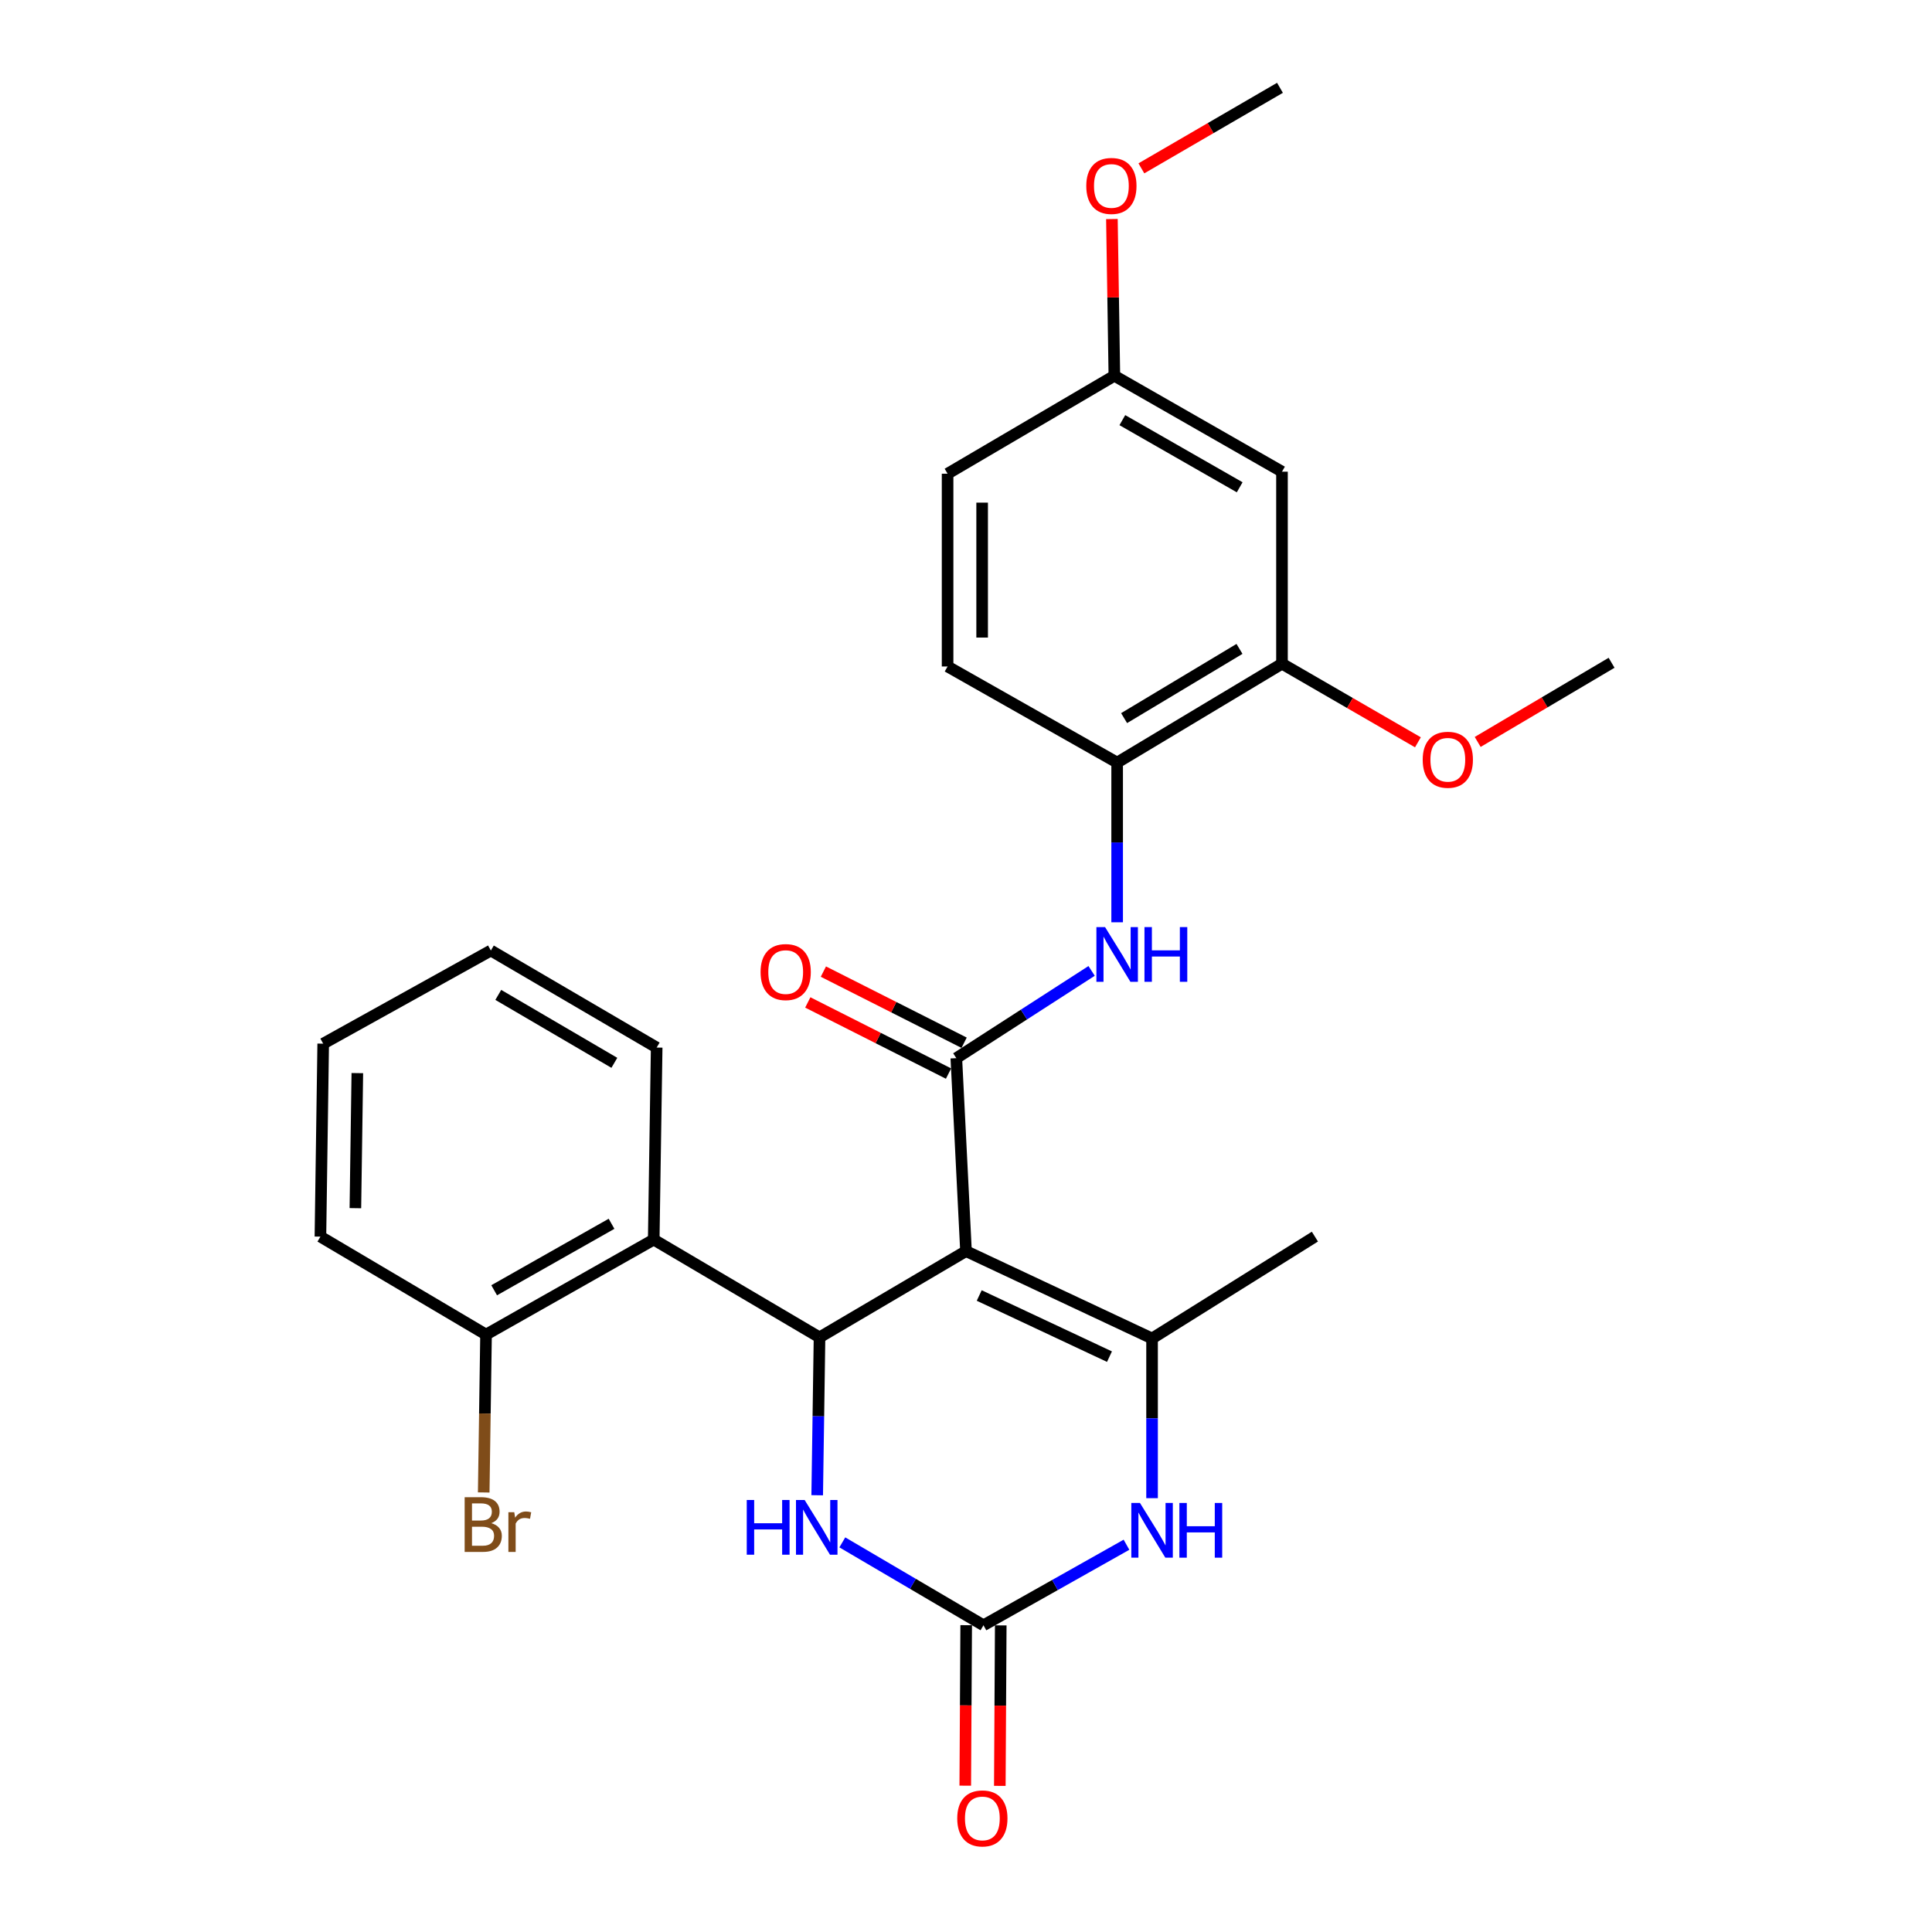 <?xml version='1.0' encoding='iso-8859-1'?>
<svg version='1.1' baseProfile='full'
              xmlns='http://www.w3.org/2000/svg'
                      xmlns:rdkit='http://www.rdkit.org/xml'
                      xmlns:xlink='http://www.w3.org/1999/xlink'
                  xml:space='preserve'
width='1000px' height='1000px' viewBox='0 0 1000 1000'>
<!-- END OF HEADER -->
<rect style='opacity:1.0;fill:#FFFFFF;stroke:none' width='1000' height='1000' x='0' y='0'> </rect>
<path class='bond-0' d='M 500,647.576 L 424.18,692.218' style='fill:none;fill-rule:evenodd;stroke:#000000;stroke-width:6px;stroke-linecap:butt;stroke-linejoin:miter;stroke-opacity:1' />
<path class='bond-1' d='M 500,647.576 L 494.992,547.701' style='fill:none;fill-rule:evenodd;stroke:#000000;stroke-width:6px;stroke-linecap:butt;stroke-linejoin:miter;stroke-opacity:1' />
<path class='bond-2' d='M 500,647.576 L 596.308,692.794' style='fill:none;fill-rule:evenodd;stroke:#000000;stroke-width:6px;stroke-linecap:butt;stroke-linejoin:miter;stroke-opacity:1' />
<path class='bond-2' d='M 506.845,670.548 L 574.261,702.2' style='fill:none;fill-rule:evenodd;stroke:#000000;stroke-width:6px;stroke-linecap:butt;stroke-linejoin:miter;stroke-opacity:1' />
<path class='bond-5' d='M 424.18,692.218 L 423.581,733.076' style='fill:none;fill-rule:evenodd;stroke:#000000;stroke-width:6px;stroke-linecap:butt;stroke-linejoin:miter;stroke-opacity:1' />
<path class='bond-5' d='M 423.581,733.076 L 422.982,773.934' style='fill:none;fill-rule:evenodd;stroke:#0000FF;stroke-width:6px;stroke-linecap:butt;stroke-linejoin:miter;stroke-opacity:1' />
<path class='bond-6' d='M 424.18,692.218 L 338.364,641.614' style='fill:none;fill-rule:evenodd;stroke:#000000;stroke-width:6px;stroke-linecap:butt;stroke-linejoin:miter;stroke-opacity:1' />
<path class='bond-7' d='M 494.992,547.701 L 530.005,525.121' style='fill:none;fill-rule:evenodd;stroke:#000000;stroke-width:6px;stroke-linecap:butt;stroke-linejoin:miter;stroke-opacity:1' />
<path class='bond-7' d='M 530.005,525.121 L 565.018,502.541' style='fill:none;fill-rule:evenodd;stroke:#0000FF;stroke-width:6px;stroke-linecap:butt;stroke-linejoin:miter;stroke-opacity:1' />
<path class='bond-11' d='M 499.026,539.72 L 462.603,521.31' style='fill:none;fill-rule:evenodd;stroke:#000000;stroke-width:6px;stroke-linecap:butt;stroke-linejoin:miter;stroke-opacity:1' />
<path class='bond-11' d='M 462.603,521.31 L 426.181,502.9' style='fill:none;fill-rule:evenodd;stroke:#FF0000;stroke-width:6px;stroke-linecap:butt;stroke-linejoin:miter;stroke-opacity:1' />
<path class='bond-11' d='M 490.958,555.682 L 454.536,537.272' style='fill:none;fill-rule:evenodd;stroke:#000000;stroke-width:6px;stroke-linecap:butt;stroke-linejoin:miter;stroke-opacity:1' />
<path class='bond-11' d='M 454.536,537.272 L 418.113,518.861' style='fill:none;fill-rule:evenodd;stroke:#FF0000;stroke-width:6px;stroke-linecap:butt;stroke-linejoin:miter;stroke-opacity:1' />
<path class='bond-4' d='M 596.308,692.794 L 596.308,734.122' style='fill:none;fill-rule:evenodd;stroke:#000000;stroke-width:6px;stroke-linecap:butt;stroke-linejoin:miter;stroke-opacity:1' />
<path class='bond-4' d='M 596.308,734.122 L 596.308,775.45' style='fill:none;fill-rule:evenodd;stroke:#0000FF;stroke-width:6px;stroke-linecap:butt;stroke-linejoin:miter;stroke-opacity:1' />
<path class='bond-16' d='M 596.308,692.794 L 680.594,640.074' style='fill:none;fill-rule:evenodd;stroke:#000000;stroke-width:6px;stroke-linecap:butt;stroke-linejoin:miter;stroke-opacity:1' />
<path class='bond-3' d='M 509.042,841.245 L 546.053,820.399' style='fill:none;fill-rule:evenodd;stroke:#000000;stroke-width:6px;stroke-linecap:butt;stroke-linejoin:miter;stroke-opacity:1' />
<path class='bond-3' d='M 546.053,820.399 L 583.064,799.552' style='fill:none;fill-rule:evenodd;stroke:#0000FF;stroke-width:6px;stroke-linecap:butt;stroke-linejoin:miter;stroke-opacity:1' />
<path class='bond-13' d='M 500.1,841.194 L 499.86,882.728' style='fill:none;fill-rule:evenodd;stroke:#000000;stroke-width:6px;stroke-linecap:butt;stroke-linejoin:miter;stroke-opacity:1' />
<path class='bond-13' d='M 499.86,882.728 L 499.62,924.261' style='fill:none;fill-rule:evenodd;stroke:#FF0000;stroke-width:6px;stroke-linecap:butt;stroke-linejoin:miter;stroke-opacity:1' />
<path class='bond-13' d='M 517.984,841.297 L 517.744,882.831' style='fill:none;fill-rule:evenodd;stroke:#000000;stroke-width:6px;stroke-linecap:butt;stroke-linejoin:miter;stroke-opacity:1' />
<path class='bond-13' d='M 517.744,882.831 L 517.504,924.365' style='fill:none;fill-rule:evenodd;stroke:#FF0000;stroke-width:6px;stroke-linecap:butt;stroke-linejoin:miter;stroke-opacity:1' />
<path class='bond-27' d='M 509.042,841.245 L 472.511,819.788' style='fill:none;fill-rule:evenodd;stroke:#000000;stroke-width:6px;stroke-linecap:butt;stroke-linejoin:miter;stroke-opacity:1' />
<path class='bond-27' d='M 472.511,819.788 L 435.981,798.331' style='fill:none;fill-rule:evenodd;stroke:#0000FF;stroke-width:6px;stroke-linecap:butt;stroke-linejoin:miter;stroke-opacity:1' />
<path class='bond-12' d='M 338.364,641.614 L 251.574,690.777' style='fill:none;fill-rule:evenodd;stroke:#000000;stroke-width:6px;stroke-linecap:butt;stroke-linejoin:miter;stroke-opacity:1' />
<path class='bond-12' d='M 316.531,633.428 L 255.778,667.841' style='fill:none;fill-rule:evenodd;stroke:#000000;stroke-width:6px;stroke-linecap:butt;stroke-linejoin:miter;stroke-opacity:1' />
<path class='bond-20' d='M 338.364,641.614 L 339.894,542.216' style='fill:none;fill-rule:evenodd;stroke:#000000;stroke-width:6px;stroke-linecap:butt;stroke-linejoin:miter;stroke-opacity:1' />
<path class='bond-8' d='M 578.235,477.375 L 578.235,436.042' style='fill:none;fill-rule:evenodd;stroke:#0000FF;stroke-width:6px;stroke-linecap:butt;stroke-linejoin:miter;stroke-opacity:1' />
<path class='bond-8' d='M 578.235,436.042 L 578.235,394.709' style='fill:none;fill-rule:evenodd;stroke:#000000;stroke-width:6px;stroke-linecap:butt;stroke-linejoin:miter;stroke-opacity:1' />
<path class='bond-9' d='M 578.235,394.709 L 663.554,343.53' style='fill:none;fill-rule:evenodd;stroke:#000000;stroke-width:6px;stroke-linecap:butt;stroke-linejoin:miter;stroke-opacity:1' />
<path class='bond-9' d='M 581.833,371.695 L 641.556,335.87' style='fill:none;fill-rule:evenodd;stroke:#000000;stroke-width:6px;stroke-linecap:butt;stroke-linejoin:miter;stroke-opacity:1' />
<path class='bond-14' d='M 578.235,394.709 L 490.472,344.97' style='fill:none;fill-rule:evenodd;stroke:#000000;stroke-width:6px;stroke-linecap:butt;stroke-linejoin:miter;stroke-opacity:1' />
<path class='bond-10' d='M 663.554,343.53 L 663.554,244.141' style='fill:none;fill-rule:evenodd;stroke:#000000;stroke-width:6px;stroke-linecap:butt;stroke-linejoin:miter;stroke-opacity:1' />
<path class='bond-19' d='M 663.554,343.53 L 698.732,363.873' style='fill:none;fill-rule:evenodd;stroke:#000000;stroke-width:6px;stroke-linecap:butt;stroke-linejoin:miter;stroke-opacity:1' />
<path class='bond-19' d='M 698.732,363.873 L 733.911,384.217' style='fill:none;fill-rule:evenodd;stroke:#FF0000;stroke-width:6px;stroke-linecap:butt;stroke-linejoin:miter;stroke-opacity:1' />
<path class='bond-29' d='M 663.554,244.141 L 576.794,194.492' style='fill:none;fill-rule:evenodd;stroke:#000000;stroke-width:6px;stroke-linecap:butt;stroke-linejoin:miter;stroke-opacity:1' />
<path class='bond-29' d='M 641.657,252.217 L 580.925,217.462' style='fill:none;fill-rule:evenodd;stroke:#000000;stroke-width:6px;stroke-linecap:butt;stroke-linejoin:miter;stroke-opacity:1' />
<path class='bond-17' d='M 251.574,690.777 L 250.972,731.635' style='fill:none;fill-rule:evenodd;stroke:#000000;stroke-width:6px;stroke-linecap:butt;stroke-linejoin:miter;stroke-opacity:1' />
<path class='bond-17' d='M 250.972,731.635 L 250.369,772.493' style='fill:none;fill-rule:evenodd;stroke:#7F4C19;stroke-width:6px;stroke-linecap:butt;stroke-linejoin:miter;stroke-opacity:1' />
<path class='bond-22' d='M 251.574,690.777 L 165.848,640.074' style='fill:none;fill-rule:evenodd;stroke:#000000;stroke-width:6px;stroke-linecap:butt;stroke-linejoin:miter;stroke-opacity:1' />
<path class='bond-18' d='M 490.472,344.97 L 490.472,245.195' style='fill:none;fill-rule:evenodd;stroke:#000000;stroke-width:6px;stroke-linecap:butt;stroke-linejoin:miter;stroke-opacity:1' />
<path class='bond-18' d='M 508.356,330.004 L 508.356,260.161' style='fill:none;fill-rule:evenodd;stroke:#000000;stroke-width:6px;stroke-linecap:butt;stroke-linejoin:miter;stroke-opacity:1' />
<path class='bond-15' d='M 576.794,194.492 L 490.472,245.195' style='fill:none;fill-rule:evenodd;stroke:#000000;stroke-width:6px;stroke-linecap:butt;stroke-linejoin:miter;stroke-opacity:1' />
<path class='bond-21' d='M 576.794,194.492 L 576.159,153.934' style='fill:none;fill-rule:evenodd;stroke:#000000;stroke-width:6px;stroke-linecap:butt;stroke-linejoin:miter;stroke-opacity:1' />
<path class='bond-21' d='M 576.159,153.934 L 575.524,113.376' style='fill:none;fill-rule:evenodd;stroke:#FF0000;stroke-width:6px;stroke-linecap:butt;stroke-linejoin:miter;stroke-opacity:1' />
<path class='bond-23' d='M 764.851,384.027 L 799.502,363.54' style='fill:none;fill-rule:evenodd;stroke:#FF0000;stroke-width:6px;stroke-linecap:butt;stroke-linejoin:miter;stroke-opacity:1' />
<path class='bond-23' d='M 799.502,363.54 L 834.152,343.053' style='fill:none;fill-rule:evenodd;stroke:#000000;stroke-width:6px;stroke-linecap:butt;stroke-linejoin:miter;stroke-opacity:1' />
<path class='bond-25' d='M 339.894,542.216 L 254.068,491.991' style='fill:none;fill-rule:evenodd;stroke:#000000;stroke-width:6px;stroke-linecap:butt;stroke-linejoin:miter;stroke-opacity:1' />
<path class='bond-25' d='M 317.987,550.118 L 257.909,514.96' style='fill:none;fill-rule:evenodd;stroke:#000000;stroke-width:6px;stroke-linecap:butt;stroke-linejoin:miter;stroke-opacity:1' />
<path class='bond-24' d='M 590.777,87.137 L 626.644,66.296' style='fill:none;fill-rule:evenodd;stroke:#FF0000;stroke-width:6px;stroke-linecap:butt;stroke-linejoin:miter;stroke-opacity:1' />
<path class='bond-24' d='M 626.644,66.296 L 662.51,45.455' style='fill:none;fill-rule:evenodd;stroke:#000000;stroke-width:6px;stroke-linecap:butt;stroke-linejoin:miter;stroke-opacity:1' />
<path class='bond-28' d='M 165.848,640.074 L 167.289,540.199' style='fill:none;fill-rule:evenodd;stroke:#000000;stroke-width:6px;stroke-linecap:butt;stroke-linejoin:miter;stroke-opacity:1' />
<path class='bond-28' d='M 183.947,625.351 L 184.955,555.439' style='fill:none;fill-rule:evenodd;stroke:#000000;stroke-width:6px;stroke-linecap:butt;stroke-linejoin:miter;stroke-opacity:1' />
<path class='bond-26' d='M 254.068,491.991 L 167.289,540.199' style='fill:none;fill-rule:evenodd;stroke:#000000;stroke-width:6px;stroke-linecap:butt;stroke-linejoin:miter;stroke-opacity:1' />
<path  class='atom-5' d='M 590.048 777.933
L 599.328 792.933
Q 600.248 794.413, 601.728 797.093
Q 603.208 799.773, 603.288 799.933
L 603.288 777.933
L 607.048 777.933
L 607.048 806.253
L 603.168 806.253
L 593.208 789.853
Q 592.048 787.933, 590.808 785.733
Q 589.608 783.533, 589.248 782.853
L 589.248 806.253
L 585.568 806.253
L 585.568 777.933
L 590.048 777.933
' fill='#0000FF'/>
<path  class='atom-5' d='M 610.448 777.933
L 614.288 777.933
L 614.288 789.973
L 628.768 789.973
L 628.768 777.933
L 632.608 777.933
L 632.608 806.253
L 628.768 806.253
L 628.768 793.173
L 614.288 793.173
L 614.288 806.253
L 610.448 806.253
L 610.448 777.933
' fill='#0000FF'/>
<path  class='atom-6' d='M 386.519 776.393
L 390.359 776.393
L 390.359 788.433
L 404.839 788.433
L 404.839 776.393
L 408.679 776.393
L 408.679 804.713
L 404.839 804.713
L 404.839 791.633
L 390.359 791.633
L 390.359 804.713
L 386.519 804.713
L 386.519 776.393
' fill='#0000FF'/>
<path  class='atom-6' d='M 416.479 776.393
L 425.759 791.393
Q 426.679 792.873, 428.159 795.553
Q 429.639 798.233, 429.719 798.393
L 429.719 776.393
L 433.479 776.393
L 433.479 804.713
L 429.599 804.713
L 419.639 788.313
Q 418.479 786.393, 417.239 784.193
Q 416.039 781.993, 415.679 781.313
L 415.679 804.713
L 411.999 804.713
L 411.999 776.393
L 416.479 776.393
' fill='#0000FF'/>
<path  class='atom-8' d='M 571.975 479.858
L 581.255 494.858
Q 582.175 496.338, 583.655 499.018
Q 585.135 501.698, 585.215 501.858
L 585.215 479.858
L 588.975 479.858
L 588.975 508.178
L 585.095 508.178
L 575.135 491.778
Q 573.975 489.858, 572.735 487.658
Q 571.535 485.458, 571.175 484.778
L 571.175 508.178
L 567.495 508.178
L 567.495 479.858
L 571.975 479.858
' fill='#0000FF'/>
<path  class='atom-8' d='M 592.375 479.858
L 596.215 479.858
L 596.215 491.898
L 610.695 491.898
L 610.695 479.858
L 614.535 479.858
L 614.535 508.178
L 610.695 508.178
L 610.695 495.098
L 596.215 495.098
L 596.215 508.178
L 592.375 508.178
L 592.375 479.858
' fill='#0000FF'/>
<path  class='atom-12' d='M 393.673 503.139
Q 393.673 496.339, 397.033 492.539
Q 400.393 488.739, 406.673 488.739
Q 412.953 488.739, 416.313 492.539
Q 419.673 496.339, 419.673 503.139
Q 419.673 510.019, 416.273 513.939
Q 412.873 517.819, 406.673 517.819
Q 400.433 517.819, 397.033 513.939
Q 393.673 510.059, 393.673 503.139
M 406.673 514.619
Q 410.993 514.619, 413.313 511.739
Q 415.673 508.819, 415.673 503.139
Q 415.673 497.579, 413.313 494.779
Q 410.993 491.939, 406.673 491.939
Q 402.353 491.939, 399.993 494.739
Q 397.673 497.539, 397.673 503.139
Q 397.673 508.859, 399.993 511.739
Q 402.353 514.619, 406.673 514.619
' fill='#FF0000'/>
<path  class='atom-14' d='M 495.465 941.21
Q 495.465 934.41, 498.825 930.61
Q 502.185 926.81, 508.465 926.81
Q 514.745 926.81, 518.105 930.61
Q 521.465 934.41, 521.465 941.21
Q 521.465 948.09, 518.065 952.01
Q 514.665 955.89, 508.465 955.89
Q 502.225 955.89, 498.825 952.01
Q 495.465 948.13, 495.465 941.21
M 508.465 952.69
Q 512.785 952.69, 515.105 949.81
Q 517.465 946.89, 517.465 941.21
Q 517.465 935.65, 515.105 932.85
Q 512.785 930.01, 508.465 930.01
Q 504.145 930.01, 501.785 932.81
Q 499.465 935.61, 499.465 941.21
Q 499.465 946.93, 501.785 949.81
Q 504.145 952.69, 508.465 952.69
' fill='#FF0000'/>
<path  class='atom-18' d='M 254.264 788.392
Q 256.984 789.152, 258.344 790.832
Q 259.744 792.472, 259.744 794.912
Q 259.744 798.832, 257.224 801.072
Q 254.744 803.272, 250.024 803.272
L 240.504 803.272
L 240.504 774.952
L 248.864 774.952
Q 253.704 774.952, 256.144 776.912
Q 258.584 778.872, 258.584 782.472
Q 258.584 786.752, 254.264 788.392
M 244.304 778.152
L 244.304 787.032
L 248.864 787.032
Q 251.664 787.032, 253.104 785.912
Q 254.584 784.752, 254.584 782.472
Q 254.584 778.152, 248.864 778.152
L 244.304 778.152
M 250.024 800.072
Q 252.784 800.072, 254.264 798.752
Q 255.744 797.432, 255.744 794.912
Q 255.744 792.592, 254.104 791.432
Q 252.504 790.232, 249.424 790.232
L 244.304 790.232
L 244.304 800.072
L 250.024 800.072
' fill='#7F4C19'/>
<path  class='atom-18' d='M 266.184 782.712
L 266.624 785.552
Q 268.784 782.352, 272.304 782.352
Q 273.424 782.352, 274.944 782.752
L 274.344 786.112
Q 272.624 785.712, 271.664 785.712
Q 269.984 785.712, 268.864 786.392
Q 267.784 787.032, 266.904 788.592
L 266.904 803.272
L 263.144 803.272
L 263.144 782.712
L 266.184 782.712
' fill='#7F4C19'/>
<path  class='atom-20' d='M 736.389 393.249
Q 736.389 386.449, 739.749 382.649
Q 743.109 378.849, 749.389 378.849
Q 755.669 378.849, 759.029 382.649
Q 762.389 386.449, 762.389 393.249
Q 762.389 400.129, 758.989 404.049
Q 755.589 407.929, 749.389 407.929
Q 743.149 407.929, 739.749 404.049
Q 736.389 400.169, 736.389 393.249
M 749.389 404.729
Q 753.709 404.729, 756.029 401.849
Q 758.389 398.929, 758.389 393.249
Q 758.389 387.689, 756.029 384.889
Q 753.709 382.049, 749.389 382.049
Q 745.069 382.049, 742.709 384.849
Q 740.389 387.649, 740.389 393.249
Q 740.389 398.969, 742.709 401.849
Q 745.069 404.729, 749.389 404.729
' fill='#FF0000'/>
<path  class='atom-22' d='M 562.254 96.237
Q 562.254 89.437, 565.614 85.637
Q 568.974 81.837, 575.254 81.837
Q 581.534 81.837, 584.894 85.637
Q 588.254 89.437, 588.254 96.237
Q 588.254 103.117, 584.854 107.037
Q 581.454 110.917, 575.254 110.917
Q 569.014 110.917, 565.614 107.037
Q 562.254 103.157, 562.254 96.237
M 575.254 107.717
Q 579.574 107.717, 581.894 104.837
Q 584.254 101.917, 584.254 96.237
Q 584.254 90.677, 581.894 87.877
Q 579.574 85.037, 575.254 85.037
Q 570.934 85.037, 568.574 87.837
Q 566.254 90.637, 566.254 96.237
Q 566.254 101.957, 568.574 104.837
Q 570.934 107.717, 575.254 107.717
' fill='#FF0000'/>
</svg>
